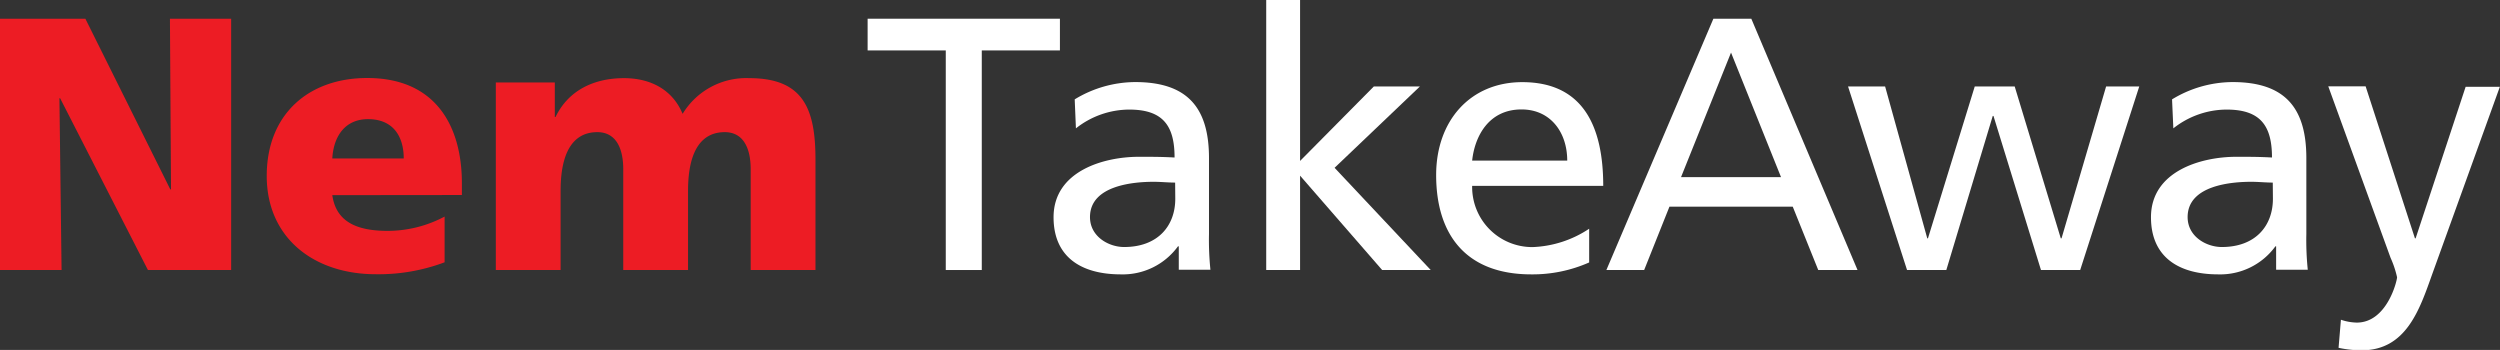 <svg id="Layer_1" data-name="Layer 1" xmlns="http://www.w3.org/2000/svg" viewBox="0 0 349.98 48.99"><rect x="0" y="0" width="349.98" height="48.99" fill="#333333" stroke="none"/><defs><style>.cls-1{fill:#ed1c24;}.cls-2{fill:#fff;}</style></defs><title>Ntalogowhite</title><polygon class="cls-1" points="0 2.62 11.95 2.62 23.84 26.51 23.94 26.51 23.79 2.62 32.36 2.62 32.36 37.8 20.71 37.8 8.42 13.76 8.32 13.76 8.62 37.8 0 37.8 0 2.62"/><path class="cls-1" d="M49.35,31.17c.51,3.63,3.28,5,7.72,5a17,17,0,0,0,8-2v6.4a26.29,26.29,0,0,1-9.63,1.67c-8.67,0-15.27-5.09-15.27-13.76s5.9-13.71,14.06-13.71c9.73,0,13.26,6.9,13.26,14.72v1.66Zm10-5.14c0-3-1.41-5.5-5-5.5-3.27,0-4.83,2.47-5,5.5Z" transform="translate(-2.83 -3.85)"/><path class="cls-1" d="M72.24,15.39H80.5v4.84h.1c1.82-3.78,5.44-5.44,9.58-5.44,3.73,0,6.8,1.61,8.21,5a10.41,10.41,0,0,1,9.33-5c7.56,0,9.27,4.28,9.27,11.39V41.65h-9.07V27.54c0-3-1.06-5.19-3.63-5.19-3.23,0-5.14,2.57-5.14,8.21V41.65H90.08V27.54c0-3-1.06-5.19-3.63-5.19-3.23,0-5.14,2.57-5.14,8.21V41.65H72.24Z" transform="translate(-2.83 -3.85)"/><polygon class="cls-2" points="132.4 7.06 121.46 7.06 121.46 2.62 148.38 2.62 148.38 7.06 137.44 7.06 137.44 37.8 132.4 37.8 132.4 7.06"/><path class="cls-2" d="M153.28,17.76a16.38,16.38,0,0,1,8.47-2.42c7.35,0,10.33,3.63,10.33,10.64V36.61a40.79,40.79,0,0,0,.2,5h-4.43V38.33h-.11a9.55,9.55,0,0,1-8,3.93c-5.54,0-9.42-2.42-9.42-8,0-6.45,7-8.46,11.94-8.46,1.87,0,3.18,0,5,.1,0-4.44-1.61-6.71-6.35-6.71a12.07,12.07,0,0,0-7.46,2.63Zm14.06,11.65c-1,0-2-.11-3-.11-2.57,0-8.92.41-8.92,4.94,0,2.73,2.62,4.19,4.78,4.19,4.69,0,7.16-2.93,7.16-6.76Z" transform="translate(-2.83 -3.85)"/><polygon class="cls-2" points="177.26 0 182 0 182 22.53 192.33 12.1 198.78 12.1 186.83 23.49 200.29 37.8 193.49 37.8 182 24.59 182 37.8 177.26 37.8 177.26 0"/><path class="cls-2" d="M225.3,40.59a19.55,19.55,0,0,1-8.11,1.67c-9.13,0-13.31-5.55-13.31-13.91,0-7.61,4.79-13,12.05-13,8.56,0,11.34,6.25,11.34,14.52H208.92a8.41,8.41,0,0,0,8.47,8.57,15.27,15.27,0,0,0,7.91-2.57Zm-3.07-14.26c0-3.93-2.32-7.16-6.4-7.16-4.64,0-6.56,3.83-6.91,7.16Z" transform="translate(-2.83 -3.85)"/><path class="cls-2" d="M242.69,6.47H248l14.87,35.18h-5.5l-3.57-8.87H236.54L233,41.65h-5.29Zm2.47,4.74-7,17.44h14Z" transform="translate(-2.83 -3.85)"/><polygon class="cls-2" points="291.21 37.8 285.72 37.8 279.07 16.23 278.97 16.23 272.47 37.8 266.97 37.8 258.71 12.1 263.9 12.1 269.8 33.36 269.9 33.36 276.45 12.1 282.04 12.1 288.49 33.36 288.6 33.36 294.84 12.1 299.48 12.1 291.21 37.8"/><path class="cls-2" d="M306.9,17.76a16.38,16.38,0,0,1,8.47-2.42c7.36,0,10.33,3.63,10.33,10.64V36.61a40.79,40.79,0,0,0,.2,5h-4.43V38.33h-.1a9.55,9.55,0,0,1-8,3.93c-5.54,0-9.42-2.42-9.42-8,0-6.45,7-8.46,11.94-8.46,1.87,0,3.18,0,5,.1,0-4.44-1.61-6.71-6.35-6.71a12.07,12.07,0,0,0-7.46,2.63ZM321,29.41c-1,0-2-.11-3-.11-2.57,0-8.92.41-8.92,4.94,0,2.73,2.62,4.19,4.79,4.19,4.68,0,7.15-2.93,7.15-6.76Z" transform="translate(-2.83 -3.85)"/><path class="cls-2" d="M330.54,48.61a7.27,7.27,0,0,0,2.22.4c4.23,0,5.64-5.85,5.64-6.35a13.91,13.91,0,0,0-.91-2.72l-8.72-24H334l6.9,21.27h.1L348,16h4.79l-9.48,26.26c-1.76,4.94-3.63,10.63-9.88,10.63a15.56,15.56,0,0,1-3.22-.35Z" transform="translate(-2.83 -3.85)"/></svg>